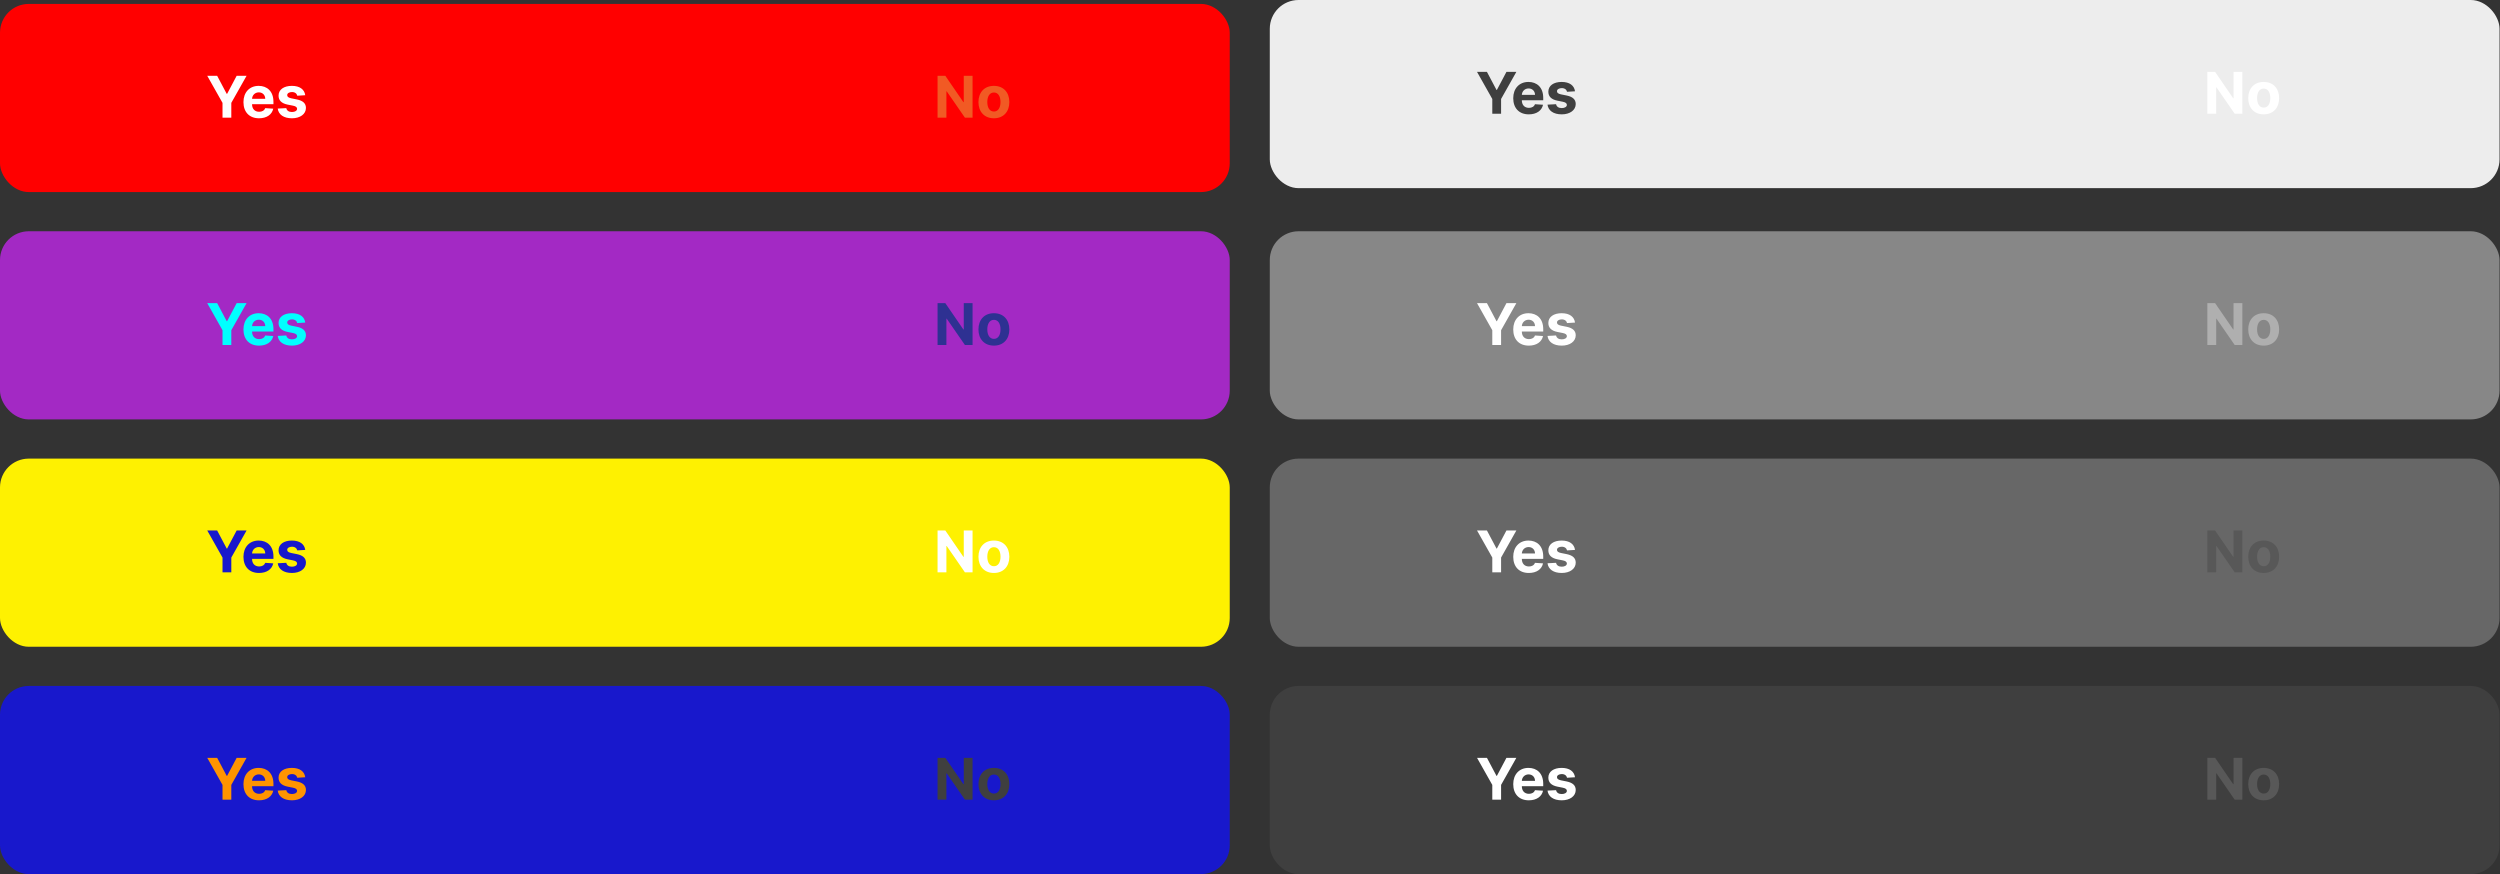 <svg xmlns="http://www.w3.org/2000/svg" width="695" height="243" fill="none"><rect width="100%" height="100%" fill="#333333" stroke="none"/><rect width="341.868" height="52.305" y="1.09" fill="red" rx="8"/><rect width="341.868" height="52.305" y="127.493" fill="#FEF101" rx="8"/><rect width="341.868" height="52.305" y="64.291" fill="#A329C4" rx="8"/><rect width="341.868" height="52.305" y="190.695" fill="#1818CC" rx="8"/><path fill="#fff" d="M57.614 21.074l4.244 7.523v4.114h2.444v-4.114l4.244-7.523H65.79l-2.653 5.012h-.114l-2.653-5.012h-2.756zm14.395 11.807c2.159 0 3.614-1.05 3.954-2.67l-2.238-.148c-.244.665-.87 1.011-1.676 1.011-1.21 0-1.978-.8-1.978-2.102v-.006h5.944v-.664c0-2.966-1.796-4.432-4.103-4.432-2.568 0-4.233 1.824-4.233 4.517 0 2.767 1.642 4.494 4.33 4.494zm-1.938-5.415c.052-.994.807-1.79 1.881-1.79 1.051 0 1.779.75 1.784 1.79h-3.665zm14.785-.994c-.216-1.608-1.512-2.602-3.716-2.602-2.233 0-3.705 1.034-3.7 2.716-.005 1.307.819 2.153 2.523 2.494l1.512.301c.761.154 1.108.432 1.12.87-.012.517-.575.886-1.421.886-.864 0-1.438-.37-1.586-1.08l-2.38.125c.227 1.67 1.648 2.7 3.96 2.7 2.261 0 3.88-1.154 3.886-2.876-.005-1.261-.83-2.017-2.522-2.363l-1.58-.319c-.812-.176-1.114-.454-1.108-.875-.006-.522.585-.863 1.335-.863.841 0 1.341.46 1.46 1.023l2.217-.137z"/><path fill="#1818CC" d="M57.614 147.478l4.244 7.523v4.113h2.444v-4.113l4.244-7.523H65.79l-2.653 5.011h-.114l-2.653-5.011h-2.756zm14.395 11.807c2.159 0 3.614-1.051 3.954-2.671l-2.238-.147c-.244.664-.87 1.011-1.676 1.011-1.21 0-1.978-.801-1.978-2.102v-.006h5.944v-.665c0-2.966-1.796-4.432-4.103-4.432-2.568 0-4.233 1.824-4.233 4.517 0 2.768 1.642 4.495 4.33 4.495zm-1.938-5.415c.052-.994.807-1.79 1.881-1.79 1.051 0 1.779.75 1.784 1.79h-3.665zm14.785-.994c-.216-1.608-1.512-2.603-3.716-2.603-2.233 0-3.705 1.035-3.7 2.716-.005 1.307.819 2.154 2.523 2.495l1.512.301c.761.153 1.108.432 1.12.869-.012.517-.575.886-1.421.886-.864 0-1.438-.369-1.586-1.079l-2.38.125c.227 1.67 1.648 2.699 3.96 2.699 2.261 0 3.88-1.154 3.886-2.875-.005-1.262-.83-2.017-2.522-2.364l-1.58-.318c-.812-.176-1.114-.455-1.108-.875-.006-.523.585-.864 1.335-.864.841 0 1.341.461 1.46 1.023l2.217-.136z"/><path fill="#01FFFF" d="M57.614 84.276l4.244 7.523v4.113h2.444V91.8l4.244-7.523H65.79l-2.653 5.011h-.114l-2.653-5.01h-2.756zm14.395 11.807c2.159 0 3.614-1.051 3.954-2.67l-2.238-.148c-.244.665-.87 1.011-1.676 1.011-1.21 0-1.978-.801-1.978-2.102v-.006h5.944v-.665c0-2.966-1.796-4.431-4.103-4.431-2.568 0-4.233 1.823-4.233 4.517 0 2.767 1.642 4.494 4.33 4.494zm-1.938-5.415c.052-.994.807-1.79 1.881-1.79 1.051 0 1.779.75 1.784 1.79h-3.665zm14.785-.994c-.216-1.608-1.512-2.602-3.716-2.602-2.233 0-3.705 1.034-3.7 2.715-.005 1.307.819 2.154 2.523 2.495l1.512.3c.761.154 1.108.433 1.12.87-.012.517-.575.887-1.421.887-.864 0-1.438-.37-1.586-1.08l-2.38.125c.227 1.67 1.648 2.699 3.96 2.699 2.261 0 3.88-1.153 3.886-2.875-.005-1.261-.83-2.017-2.522-2.364l-1.58-.318c-.812-.176-1.114-.454-1.108-.875-.006-.523.585-.864 1.335-.864.841 0 1.341.46 1.46 1.023l2.217-.136z"/><path fill="#FF9400" d="M57.614 210.68l4.244 7.522v4.114h2.444v-4.114l4.244-7.522H65.79l-2.653 5.011h-.114l-2.653-5.011h-2.756zm14.395 11.806c2.159 0 3.614-1.051 3.954-2.67l-2.238-.148c-.244.665-.87 1.012-1.676 1.012-1.21 0-1.978-.801-1.978-2.103v-.005h5.944v-.665c0-2.966-1.796-4.432-4.103-4.432-2.568 0-4.233 1.824-4.233 4.517 0 2.767 1.642 4.494 4.33 4.494zm-1.938-5.414c.052-.995.807-1.79 1.881-1.79 1.051 0 1.779.75 1.784 1.79h-3.665zm14.785-.995c-.216-1.608-1.512-2.602-3.716-2.602-2.233 0-3.705 1.034-3.7 2.716-.005 1.307.819 2.153 2.523 2.494l1.512.301c.761.154 1.108.432 1.12.87-.012.517-.575.886-1.421.886-.864 0-1.438-.369-1.586-1.079l-2.38.125c.227 1.67 1.648 2.698 3.96 2.698 2.261 0 3.88-1.153 3.886-2.875-.005-1.261-.83-2.017-2.522-2.363l-1.58-.318c-.812-.176-1.114-.455-1.108-.875-.006-.523.585-.864 1.335-.864.841 0 1.341.46 1.46 1.023l2.217-.137z"/><path fill="#F15A24" d="M270.374 21.074h-2.448v7.319h-.103l-5.022-7.319h-2.16v11.637h2.461v-7.324h.085l5.062 7.324h2.125V21.074zm5.931 11.807c2.647 0 4.295-1.812 4.295-4.5 0-2.704-1.648-4.511-4.295-4.511-2.648 0-4.296 1.807-4.296 4.511 0 2.688 1.648 4.5 4.296 4.5zm.011-1.875c-1.221 0-1.846-1.12-1.846-2.642 0-1.523.625-2.648 1.846-2.648 1.199 0 1.824 1.125 1.824 2.648 0 1.523-.625 2.642-1.824 2.642z"/><path fill="#fff" d="M270.374 147.478h-2.448v7.318h-.103l-5.022-7.318h-2.16v11.636h2.461v-7.324h.085l5.062 7.324h2.125v-11.636zm5.931 11.807c2.647 0 4.295-1.813 4.295-4.5 0-2.705-1.648-4.512-4.295-4.512-2.648 0-4.296 1.807-4.296 4.512 0 2.687 1.648 4.5 4.296 4.5zm.011-1.875c-1.221 0-1.846-1.12-1.846-2.642 0-1.523.625-2.648 1.846-2.648 1.199 0 1.824 1.125 1.824 2.648 0 1.522-.625 2.642-1.824 2.642z"/><path fill="#2E3192" d="M270.374 84.276h-2.448v7.318h-.103l-5.022-7.318h-2.16v11.636h2.461V88.59h.085l5.062 7.323h2.125V84.276zm5.931 11.807c2.647 0 4.295-1.813 4.295-4.5 0-2.705-1.648-4.511-4.295-4.511-2.648 0-4.296 1.806-4.296 4.51 0 2.688 1.648 4.5 4.296 4.5zm.011-1.875c-1.221 0-1.846-1.12-1.846-2.642 0-1.523.625-2.648 1.846-2.648 1.199 0 1.824 1.125 1.824 2.648 0 1.523-.625 2.642-1.824 2.642z"/><path fill="#3F3F3F" d="M270.374 210.68h-2.448v7.318h-.103l-5.022-7.318h-2.16v11.636h2.461v-7.324h.085l5.062 7.324h2.125V210.68zm5.931 11.806c2.647 0 4.295-1.812 4.295-4.5 0-2.704-1.648-4.511-4.295-4.511-2.648 0-4.296 1.807-4.296 4.511 0 2.688 1.648 4.5 4.296 4.5zm.011-1.875c-1.221 0-1.846-1.119-1.846-2.642 0-1.522.625-2.647 1.846-2.647 1.199 0 1.824 1.125 1.824 2.647 0 1.523-.625 2.642-1.824 2.642z"/><rect width="341.868" height="52.305" x="353" y="64.291" fill="#878787" rx="8"/><path fill="#fff" d="M410.614 84.276l4.244 7.523v4.113h2.444V91.8l4.244-7.523h-2.756l-2.653 5.011h-.114l-2.653-5.01h-2.756zm14.395 11.807c2.159 0 3.614-1.051 3.954-2.67l-2.238-.148c-.245.665-.87 1.011-1.676 1.011-1.211 0-1.978-.801-1.978-2.102v-.006h5.944v-.665c0-2.966-1.796-4.431-4.103-4.431-2.568 0-4.233 1.823-4.233 4.517 0 2.767 1.642 4.494 4.33 4.494zm-1.938-5.415c.052-.994.807-1.79 1.881-1.79 1.051 0 1.778.75 1.784 1.79h-3.665zm14.784-.994c-.215-1.608-1.511-2.602-3.715-2.602-2.233 0-3.705 1.034-3.699 2.715-.006 1.307.818 2.154 2.522 2.495l1.512.3c.761.154 1.108.433 1.119.87-.011.517-.574.887-1.42.887-.864 0-1.438-.37-1.586-1.08l-2.38.125c.227 1.67 1.647 2.699 3.96 2.699 2.261 0 3.881-1.153 3.886-2.875-.005-1.261-.829-2.017-2.522-2.364l-1.58-.318c-.812-.176-1.114-.454-1.108-.875-.006-.523.585-.864 1.335-.864.841 0 1.341.46 1.461 1.023l2.215-.136z"/><path fill="#AFAFAF" d="M623.374 84.276h-2.448v7.318h-.103l-5.022-7.318h-2.16v11.636h2.461V88.59h.085l5.062 7.323h2.125V84.276zm5.931 11.807c2.648 0 4.295-1.813 4.295-4.5 0-2.705-1.647-4.511-4.295-4.511-2.648 0-4.296 1.806-4.296 4.51 0 2.688 1.648 4.5 4.296 4.5zm.011-1.875c-1.221 0-1.846-1.12-1.846-2.642 0-1.523.625-2.648 1.846-2.648 1.199 0 1.824 1.125 1.824 2.648 0 1.523-.625 2.642-1.824 2.642z"/><rect width="341.868" height="52.305" x="353" fill="#EDEDED" rx="8"/><path fill="#3F3F3F" d="M410.614 19.985l4.244 7.523v4.113h2.444v-4.113l4.244-7.523h-2.756l-2.653 5.011h-.114l-2.653-5.011h-2.756zm14.395 11.806c2.159 0 3.614-1.05 3.954-2.67l-2.238-.148c-.245.665-.87 1.012-1.676 1.012-1.211 0-1.978-.801-1.978-2.102v-.006h5.944v-.665c0-2.966-1.796-4.432-4.103-4.432-2.568 0-4.233 1.824-4.233 4.517 0 2.767 1.642 4.494 4.33 4.494zm-1.938-5.414c.052-.994.807-1.79 1.881-1.79 1.051 0 1.778.75 1.784 1.79h-3.665zm14.784-.994c-.215-1.608-1.511-2.603-3.715-2.603-2.233 0-3.705 1.034-3.699 2.716-.006 1.307.818 2.154 2.522 2.494l1.512.302c.761.153 1.108.431 1.119.869-.011.517-.574.886-1.42.886-.864 0-1.438-.37-1.586-1.08l-2.38.126c.227 1.67 1.647 2.698 3.96 2.698 2.261 0 3.881-1.153 3.886-2.875-.005-1.26-.829-2.017-2.522-2.363l-1.58-.318c-.812-.176-1.114-.455-1.108-.875-.006-.523.585-.864 1.335-.864.841 0 1.341.46 1.461 1.023l2.215-.136z"/><path fill="#fff" d="M623.374 19.985h-2.448v7.318h-.103l-5.022-7.318h-2.16V31.62h2.461v-7.324h.085l5.062 7.324h2.125V19.985zm5.931 11.806c2.648 0 4.295-1.812 4.295-4.5 0-2.704-1.647-4.51-4.295-4.51-2.648 0-4.296 1.806-4.296 4.51 0 2.688 1.648 4.5 4.296 4.5zm.011-1.875c-1.221 0-1.846-1.119-1.846-2.642 0-1.522.625-2.647 1.846-2.647 1.199 0 1.824 1.125 1.824 2.648 0 1.522-.625 2.642-1.824 2.642z"/><rect width="341.868" height="52.305" x="353" y="127.493" fill="#676767" rx="8"/><path fill="#fff" d="M410.614 147.478l4.244 7.523v4.113h2.444v-4.113l4.244-7.523h-2.756l-2.653 5.011h-.114l-2.653-5.011h-2.756zm14.395 11.807c2.159 0 3.614-1.051 3.954-2.671l-2.238-.147c-.245.664-.87 1.011-1.676 1.011-1.211 0-1.978-.801-1.978-2.102v-.006h5.944v-.665c0-2.966-1.796-4.432-4.103-4.432-2.568 0-4.233 1.824-4.233 4.517 0 2.768 1.642 4.495 4.33 4.495zm-1.938-5.415c.052-.994.807-1.79 1.881-1.79 1.051 0 1.778.75 1.784 1.79h-3.665zm14.784-.994c-.215-1.608-1.511-2.603-3.715-2.603-2.233 0-3.705 1.035-3.699 2.716-.006 1.307.818 2.154 2.522 2.495l1.512.301c.761.153 1.108.432 1.119.869-.011.517-.574.886-1.42.886-.864 0-1.438-.369-1.586-1.079l-2.38.125c.227 1.67 1.647 2.699 3.96 2.699 2.261 0 3.881-1.154 3.886-2.875-.005-1.262-.829-2.017-2.522-2.364l-1.58-.318c-.812-.176-1.114-.455-1.108-.875-.006-.523.585-.864 1.335-.864.841 0 1.341.461 1.461 1.023l2.215-.136z"/><path fill="#585858" d="M623.374 147.478h-2.448v7.318h-.103l-5.022-7.318h-2.16v11.636h2.461v-7.324h.085l5.062 7.324h2.125v-11.636zm5.931 11.807c2.648 0 4.295-1.813 4.295-4.5 0-2.705-1.647-4.512-4.295-4.512-2.648 0-4.296 1.807-4.296 4.512 0 2.687 1.648 4.5 4.296 4.5zm.011-1.875c-1.221 0-1.846-1.12-1.846-2.642 0-1.523.625-2.648 1.846-2.648 1.199 0 1.824 1.125 1.824 2.648 0 1.522-.625 2.642-1.824 2.642z"/><rect width="341.868" height="52.305" x="353" y="190.695" fill="#3F3F3F" rx="8"/><path fill="#fff" d="M410.614 210.68l4.244 7.523v4.113h2.444v-4.113l4.244-7.523h-2.756l-2.653 5.011h-.114l-2.653-5.011h-2.756zm14.395 11.807c2.159 0 3.614-1.052 3.954-2.671l-2.238-.148c-.245.665-.87 1.012-1.676 1.012-1.211 0-1.978-.801-1.978-2.102v-.006h5.944v-.665c0-2.966-1.796-4.432-4.103-4.432-2.568 0-4.233 1.824-4.233 4.517 0 2.767 1.642 4.495 4.33 4.495zm-1.938-5.415c.052-.994.807-1.79 1.881-1.79 1.051 0 1.778.75 1.784 1.79h-3.665zm14.784-.994c-.215-1.608-1.511-2.603-3.715-2.603-2.233 0-3.705 1.034-3.699 2.716-.006 1.307.818 2.154 2.522 2.494l1.512.302c.761.153 1.108.431 1.119.869-.011.517-.574.886-1.42.886-.864 0-1.438-.369-1.586-1.079l-2.38.125c.227 1.67 1.647 2.699 3.96 2.699 2.261 0 3.881-1.154 3.886-2.875-.005-1.262-.829-2.017-2.522-2.364l-1.58-.318c-.812-.176-1.114-.455-1.108-.875-.006-.523.585-.864 1.335-.864.841 0 1.341.46 1.461 1.023l2.215-.136z"/><path fill="#585858" d="M623.374 210.68h-2.448v7.318h-.103l-5.022-7.318h-2.16v11.636h2.461v-7.324h.085l5.062 7.324h2.125V210.68zm5.931 11.807c2.648 0 4.295-1.813 4.295-4.5 0-2.705-1.647-4.512-4.295-4.512-2.648 0-4.296 1.807-4.296 4.512 0 2.687 1.648 4.5 4.296 4.5zm.011-1.875c-1.221 0-1.846-1.12-1.846-2.642 0-1.523.625-2.648 1.846-2.648 1.199 0 1.824 1.125 1.824 2.648 0 1.522-.625 2.642-1.824 2.642z"/></svg>